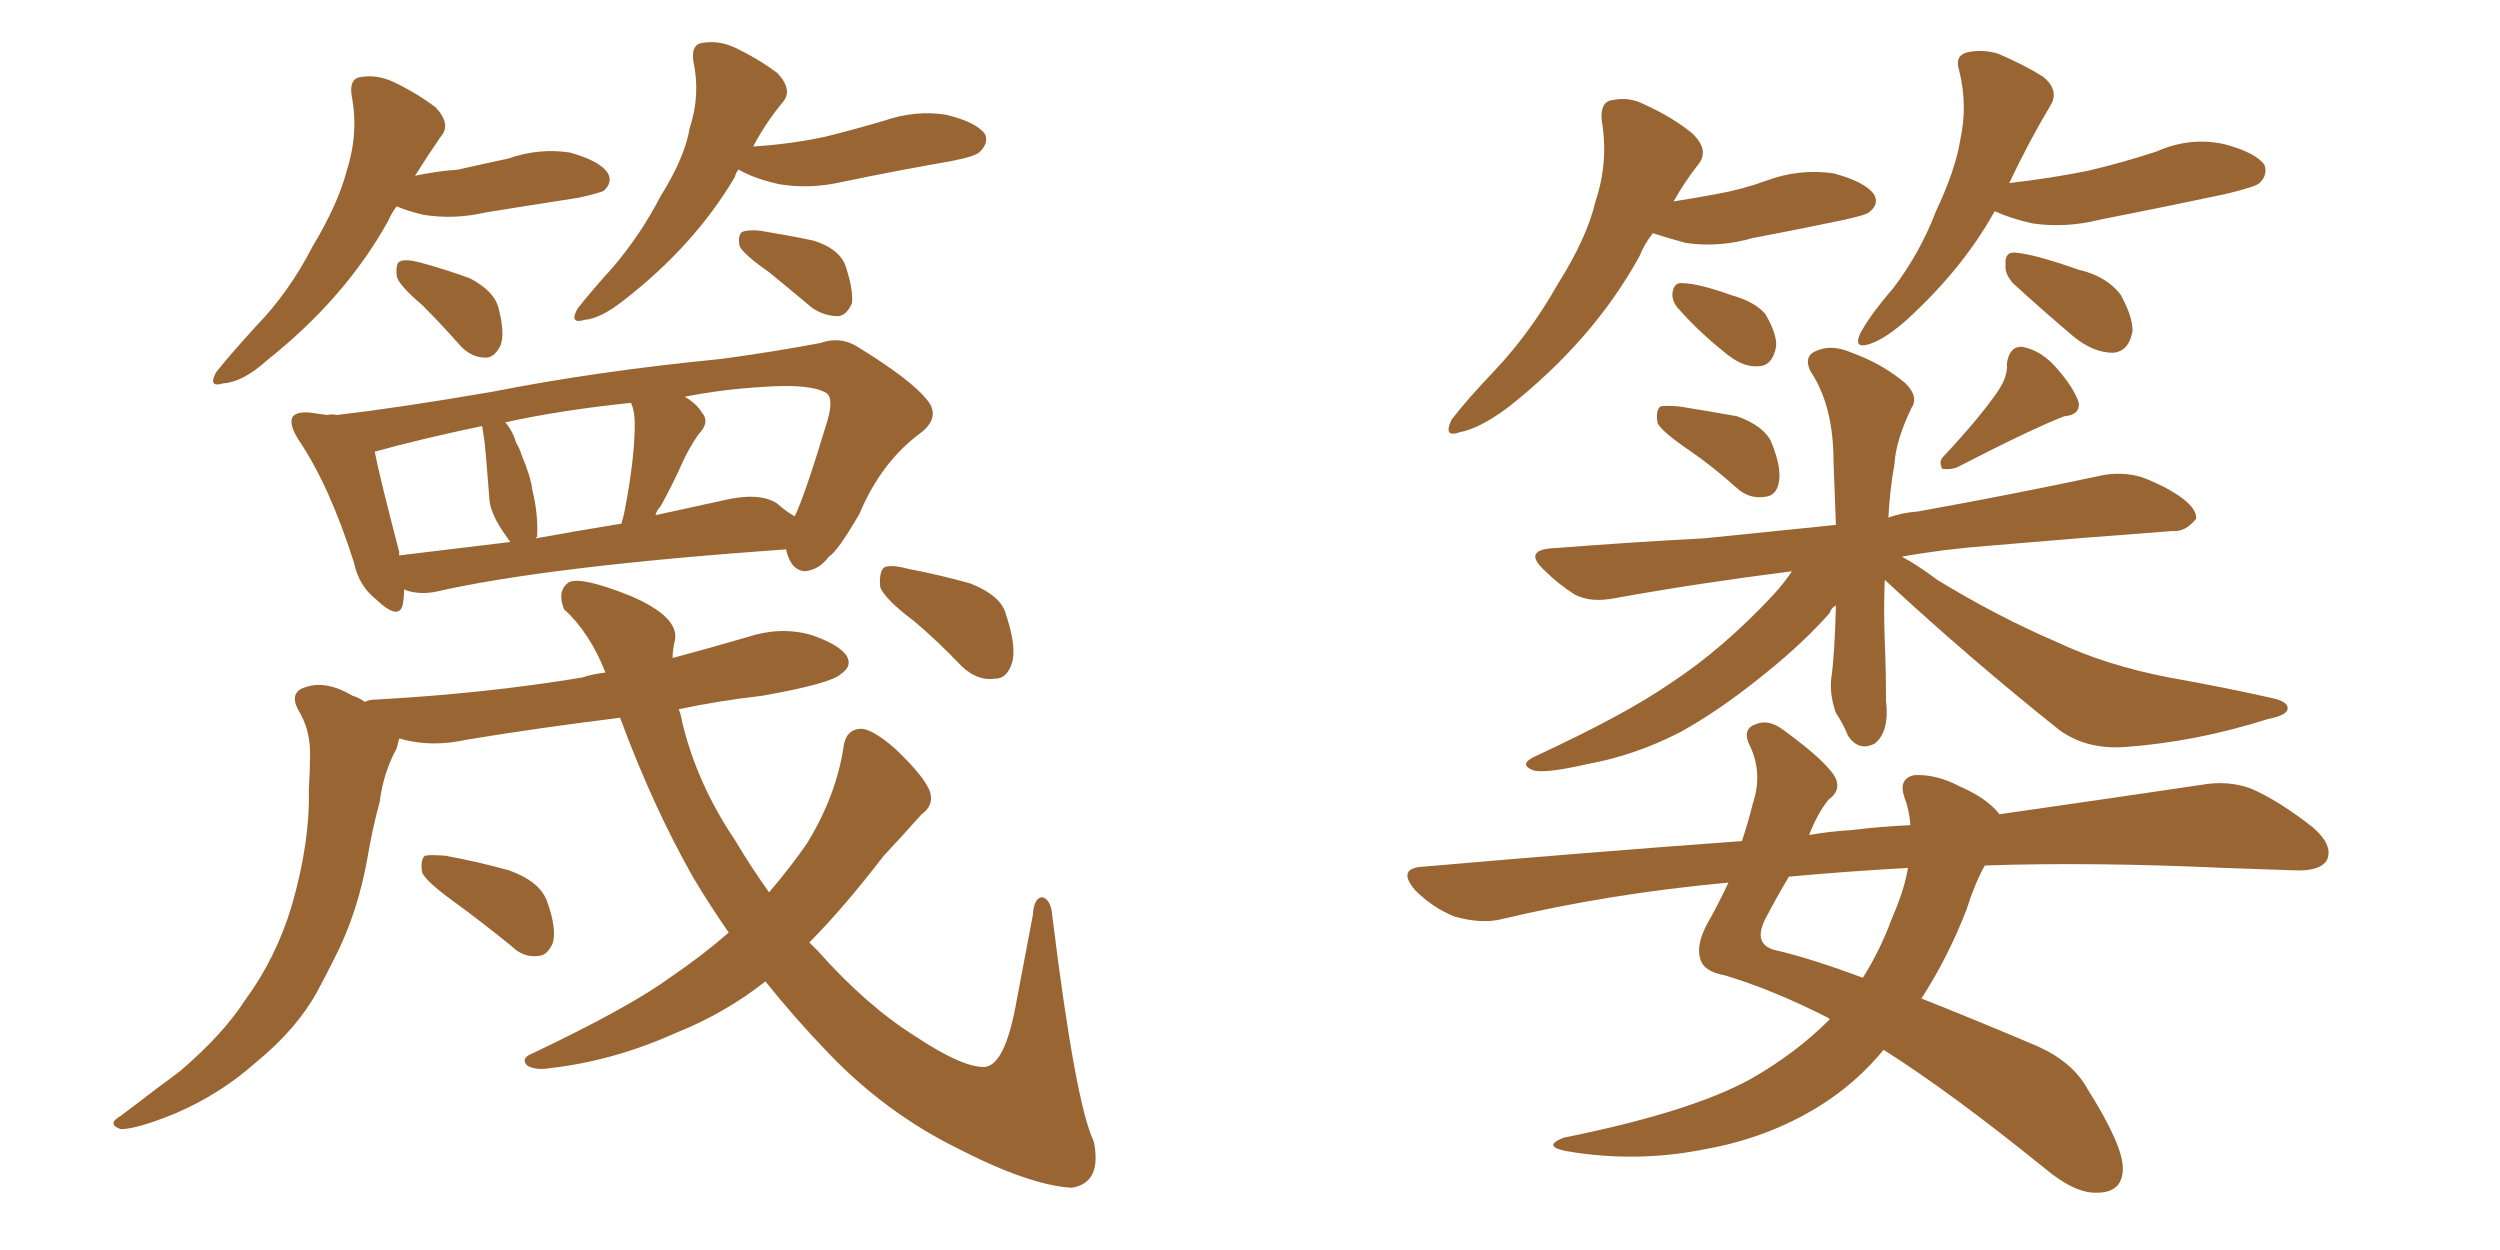<svg xmlns="http://www.w3.org/2000/svg" xmlns:xlink="http://www.w3.org/1999/xlink" width="300" height="150"><path fill="#996633" padding="10" d="M47.61 24.76L47.61 24.76Q47.02 25.49 46.58 26.51L46.58 26.51Q41.46 35.74 32.08 43.21L32.08 43.21Q29.15 45.85 26.81 46.00L26.81 46.00Q24.90 46.58 25.93 44.68L25.93 44.68Q27.54 42.63 30.76 39.11L30.76 39.11Q34.72 35.01 37.50 29.59L37.50 29.59Q40.58 24.46 41.60 20.51L41.60 20.51Q43.07 15.97 42.19 11.43L42.19 11.43Q41.89 9.38 43.36 9.23L43.36 9.23Q45.26 8.94 47.17 9.81L47.17 9.81Q49.95 11.13 52.29 12.89L52.29 12.89Q54.20 14.94 52.88 16.41L52.88 16.41Q51.27 18.75 49.80 21.09L49.80 21.09Q52.59 20.51 54.93 20.36L54.93 20.36Q58.15 19.63 60.94 19.04L60.94 19.04Q64.75 17.72 68.41 18.31L68.41 18.31Q72.07 19.34 72.95 20.80L72.95 20.80Q73.54 21.83 72.51 22.85L72.51 22.85Q72.07 23.14 69.43 23.73L69.43 23.73Q63.72 24.61 58.30 25.49L58.30 25.49Q54.49 26.37 50.83 25.78L50.83 25.78Q48.93 25.34 47.61 24.76ZM50.68 36.62L50.68 36.62Q47.75 34.13 47.61 33.11L47.61 33.11Q47.46 31.49 48.05 31.35L48.05 31.35Q48.63 31.05 50.39 31.49L50.39 31.49Q53.61 32.37 56.40 33.40L56.40 33.40Q59.18 34.86 59.77 36.77L59.77 36.77Q60.64 39.99 60.06 41.46L60.06 41.46Q59.33 42.92 58.30 42.92L58.30 42.92Q56.54 42.92 55.22 41.46L55.22 41.46Q52.88 38.82 50.68 36.62ZM88.62 20.36L88.62 20.36Q88.33 20.65 88.18 21.24L88.18 21.24Q83.35 29.44 74.85 36.04L74.85 36.04Q72.07 38.23 70.17 38.38L70.17 38.38Q68.26 38.96 69.29 37.06L69.29 37.06Q70.75 35.16 73.54 32.08L73.54 32.08Q76.90 28.13 79.25 23.58L79.25 23.58Q82.18 18.90 82.76 15.38L82.76 15.38Q84.08 11.43 83.20 7.32L83.20 7.32Q82.91 5.27 84.38 5.13L84.38 5.13Q86.28 4.83 88.18 5.71L88.18 5.71Q90.97 7.03 93.31 8.79L93.31 8.79Q95.21 10.84 93.90 12.30L93.90 12.30Q91.85 14.79 90.38 17.58L90.38 17.58Q94.92 17.29 99.02 16.41L99.02 16.41Q102.54 15.53 106.05 14.50L106.05 14.50Q109.86 13.18 113.53 13.77L113.53 13.77Q117.19 14.65 118.21 16.11L118.21 16.11Q118.65 17.14 117.63 18.16L117.63 18.16Q117.19 18.75 114.11 19.34L114.11 19.34Q107.37 20.51 101.07 21.83L101.07 21.83Q97.27 22.71 93.60 22.12L93.60 22.12Q90.82 21.53 88.92 20.51L88.92 20.51Q88.77 20.36 88.62 20.36ZM92.29 32.67L92.29 32.67Q89.36 30.62 88.77 29.59L88.77 29.59Q88.48 28.27 89.06 27.83L89.06 27.83Q89.79 27.54 91.26 27.69L91.26 27.69Q94.78 28.27 97.56 28.86L97.56 28.86Q100.49 29.74 101.37 31.64L101.37 31.64Q102.39 34.57 102.25 36.33L102.25 36.33Q101.66 37.79 100.63 37.94L100.63 37.94Q98.88 37.94 97.41 36.91L97.41 36.91Q94.63 34.57 92.29 32.67ZM48.49 70.75L48.49 70.75Q48.49 71.63 48.34 72.51L48.34 72.51Q47.90 74.56 45.12 71.92L45.12 71.92Q43.07 70.31 42.48 67.53L42.48 67.53Q39.55 58.30 35.89 52.88L35.89 52.88Q34.57 50.83 35.16 49.95L35.16 49.95Q35.74 49.37 37.21 49.51L37.21 49.51Q38.23 49.66 39.26 49.80L39.26 49.80Q39.84 49.66 40.43 49.80L40.43 49.80Q47.90 48.93 59.03 47.02L59.03 47.02Q71.63 44.53 86.57 43.07L86.57 43.07Q93.02 42.19 98.44 41.16L98.44 41.16Q100.93 40.28 103.13 41.75L103.13 41.75Q109.28 45.56 111.18 47.90L111.18 47.90Q112.94 49.95 110.60 51.86L110.60 51.86Q105.76 55.37 103.13 61.67L103.13 61.67Q100.49 66.21 99.46 66.80L99.46 66.80Q98.29 68.41 96.53 68.55L96.53 68.55Q95.07 68.41 94.48 66.50L94.48 66.50Q94.34 66.06 94.34 65.92L94.34 65.92Q65.48 67.97 52.15 71.04L52.15 71.04Q50.39 71.34 48.93 70.90L48.93 70.90Q48.63 70.75 48.49 70.75ZM93.16 60.35L93.16 60.35Q94.34 61.38 95.36 61.96L95.36 61.96Q96.53 59.62 99.32 50.39L99.32 50.39Q100.05 47.75 99.17 47.17L99.17 47.17Q97.27 46.00 91.41 46.44L91.41 46.44Q86.57 46.73 82.18 47.61L82.18 47.61Q83.64 48.49 84.23 49.51L84.23 49.51Q85.25 50.68 83.79 52.15L83.79 52.15Q82.62 53.91 82.03 55.22L82.03 55.22Q80.57 58.45 79.25 60.79L79.25 60.79Q78.81 61.23 78.66 61.82L78.66 61.82Q82.62 60.94 86.72 60.06L86.72 60.06Q90.97 59.03 93.16 60.35ZM64.31 64.60L64.31 64.60Q69.14 63.72 74.56 62.84L74.56 62.84Q74.85 61.96 75 61.08L75 61.08Q76.17 54.93 76.17 50.83L76.17 50.83Q76.17 49.37 75.73 48.34L75.73 48.34Q67.24 49.22 60.64 50.68L60.64 50.68Q61.52 51.71 61.96 53.17L61.96 53.17Q62.40 53.91 62.55 54.49L62.55 54.49Q63.72 57.28 63.87 58.74L63.87 58.74Q64.60 61.67 64.45 64.45L64.45 64.45Q64.31 64.45 64.31 64.60ZM47.90 66.65L47.90 66.65Q54.05 65.92 61.23 65.04L61.23 65.04Q60.64 64.16 60.21 63.57L60.21 63.57Q58.89 61.52 58.74 60.06L58.74 60.06Q58.59 58.30 58.45 56.40L58.45 56.40Q58.30 54.49 58.15 53.03L58.15 53.03Q58.01 52.15 57.86 51.12L57.86 51.12Q50.24 52.73 44.97 54.20L44.97 54.20Q45.56 57.28 47.90 66.21L47.90 66.21Q47.90 66.50 47.90 66.65ZM54.35 108.11L54.35 108.11Q51.12 105.76 50.68 104.74L50.68 104.74Q50.39 103.27 50.98 102.69L50.98 102.69Q51.56 102.54 53.47 102.69L53.47 102.69Q57.42 103.42 61.08 104.44L61.08 104.44Q64.75 105.76 65.63 108.11L65.63 108.11Q66.80 111.33 66.36 113.09L66.36 113.09Q65.77 114.55 64.75 114.70L64.75 114.70Q62.84 114.99 61.38 113.53L61.38 113.53Q57.57 110.45 54.35 108.11ZM87.45 111.91L87.45 111.91Q85.11 108.54 83.20 105.32L83.20 105.32Q78.37 96.83 74.41 86.13L74.41 86.13Q64.89 87.30 55.96 88.77L55.96 88.77Q52.00 89.65 48.49 88.77L48.49 88.77Q48.05 88.62 47.90 88.62L47.90 88.62Q47.75 89.21 47.61 89.79L47.61 89.79Q46.00 92.72 45.56 96.24L45.56 96.24Q44.68 99.46 44.09 102.98L44.09 102.98Q42.92 109.57 40.14 114.99L40.14 114.99Q39.11 117.04 38.09 118.95L38.09 118.95Q35.60 123.49 30.76 127.44L30.76 127.44Q26.51 131.25 21.09 133.59L21.09 133.59Q16.41 135.50 14.50 135.50L14.50 135.50Q12.74 134.91 14.50 133.89L14.50 133.89Q16.85 132.13 18.75 130.66L18.75 130.66Q20.36 129.49 21.68 128.47L21.68 128.47Q26.81 124.07 29.44 119.97L29.44 119.97Q33.11 114.99 35.01 108.69L35.01 108.69Q37.21 101.07 37.06 94.78L37.06 94.78Q37.21 92.29 37.21 90.38L37.21 90.38Q37.21 87.45 35.74 85.11L35.74 85.11Q34.72 83.06 36.62 82.47L36.62 82.47Q39.11 81.59 42.33 83.50L42.33 83.50Q42.92 83.64 43.80 84.23L43.80 84.23Q44.24 83.94 45.26 83.94L45.26 83.94Q58.45 83.20 69.87 81.30L69.87 81.30Q71.19 80.86 72.66 80.71L72.66 80.71Q70.75 75.88 67.68 73.10L67.68 73.10Q66.80 70.90 68.26 69.87L68.26 69.87Q69.73 69.14 75.59 71.48L75.59 71.48Q81.45 73.97 81.01 76.76L81.01 76.76Q80.71 77.93 80.71 78.96L80.71 78.96Q85.11 77.78 89.65 76.46L89.65 76.46Q93.60 75.15 97.27 76.17L97.27 76.17Q100.78 77.34 101.66 78.81L101.66 78.81Q102.25 79.98 100.93 80.86L100.93 80.86Q99.76 82.03 91.41 83.50L91.41 83.50Q86.28 84.08 81.45 85.11L81.45 85.11Q81.74 85.84 81.88 86.72L81.88 86.72Q83.64 94.04 88.18 100.78L88.18 100.78Q90.09 104.00 92.29 107.08L92.29 107.08Q94.92 104.00 96.83 101.22L96.83 101.22Q100.34 95.51 101.22 89.65L101.22 89.65Q101.51 87.45 103.42 87.45L103.42 87.45Q104.88 87.60 107.52 89.94L107.52 89.94Q111.04 93.31 111.62 95.07L111.62 95.07Q112.06 96.68 110.60 97.71L110.60 97.71Q108.25 100.34 106.05 102.69L106.05 102.69Q101.22 108.98 97.12 113.09L97.12 113.09Q97.56 113.53 98.14 114.11L98.14 114.11Q104.00 120.70 109.86 124.37L109.86 124.37Q115.58 128.17 118.21 128.03L118.21 128.03Q120.56 127.73 121.88 120.70L121.88 120.70Q122.90 115.28 123.93 109.86L123.93 109.86Q124.07 107.67 125.10 107.67L125.10 107.67Q126.12 107.96 126.27 109.86L126.27 109.86Q129.05 132.42 131.25 136.96L131.25 136.96Q132.28 141.94 128.61 142.53L128.61 142.53Q123.49 142.24 114.70 137.70L114.70 137.70Q106.20 133.45 99.46 126.42L99.46 126.42Q95.36 122.17 91.85 117.77L91.85 117.77Q87.01 121.58 81.15 123.93L81.15 123.93Q73.68 127.29 66.06 128.17L66.06 128.17Q64.31 128.47 63.28 127.88L63.28 127.88Q62.40 127.00 63.87 126.42L63.87 126.42Q75.59 120.85 80.57 117.19L80.57 117.19Q84.23 114.70 87.45 111.91ZM109.72 74.56L109.72 74.56L109.72 74.56Q106.20 71.92 105.62 70.46L105.62 70.46Q105.47 68.70 106.05 68.12L106.05 68.12Q106.79 67.68 108.98 68.26L108.98 68.26Q112.79 68.99 116.46 70.02L116.46 70.02Q120.12 71.48 120.70 73.68L120.70 73.68Q122.02 77.64 121.44 79.54L121.44 79.54Q120.85 81.45 119.38 81.45L119.38 81.45Q117.33 81.74 115.43 79.98L115.43 79.98Q112.50 76.90 109.72 74.56ZM198.34 27.98L198.34 27.98Q197.31 29.30 196.73 30.76L196.73 30.76Q191.16 40.87 180.91 48.93L180.91 48.93Q177.54 51.42 175.20 51.86L175.20 51.86Q173.14 52.59 174.17 50.39L174.17 50.39Q175.93 48.05 179.44 44.38L179.44 44.38Q183.69 39.84 186.91 34.13L186.91 34.13Q190.43 28.56 191.46 24.17L191.46 24.17Q193.07 19.34 192.19 14.36L192.19 14.36Q192.04 12.16 193.51 12.01L193.51 12.01Q195.56 11.57 197.46 12.60L197.46 12.60Q200.68 14.06 203.03 15.97L203.03 15.97Q205.22 18.02 203.76 19.78L203.76 19.78Q202.15 21.83 200.83 24.17L200.83 24.17Q203.61 23.73 205.96 23.29L205.96 23.29Q209.18 22.71 211.96 21.68L211.96 21.68Q215.92 20.21 220.02 20.80L220.02 20.80Q223.83 21.83 224.85 23.29L224.85 23.29Q225.59 24.46 224.27 25.49L224.27 25.49Q223.97 25.78 221.34 26.37L221.34 26.37Q215.77 27.54 210.35 28.56L210.35 28.56Q206.25 29.74 202.29 29.15L202.29 29.15Q200.10 28.56 198.34 27.98ZM201.56 37.21L201.56 37.21Q200.68 36.33 200.68 35.30L200.68 35.30Q200.83 33.84 201.86 33.98L201.86 33.98Q203.76 33.98 207.86 35.45L207.86 35.45Q210.50 36.18 211.82 37.65L211.82 37.65Q213.28 40.14 213.13 41.60L213.13 41.60Q212.70 43.95 210.94 43.95L210.94 43.95Q209.03 44.09 206.84 42.19L206.84 42.19Q203.91 39.84 201.56 37.21ZM239.36 25.34L239.36 25.34Q235.55 32.23 228.81 38.38L228.81 38.38Q226.17 40.72 224.27 41.31L224.27 41.31Q222.36 41.89 223.24 39.99L223.24 39.99Q224.41 37.79 227.20 34.57L227.20 34.57Q230.42 30.32 232.32 25.34L232.32 25.34Q234.67 20.36 235.25 16.70L235.25 16.70Q236.13 12.60 235.11 8.50L235.11 8.50Q234.52 6.74 235.99 6.30L235.99 6.30Q237.89 5.86 239.79 6.45L239.79 6.45Q242.87 7.76 245.21 9.23L245.21 9.23Q247.12 10.84 246.09 12.60L246.09 12.60Q243.46 16.99 241.11 21.97L241.11 21.97Q246.09 21.39 250.49 20.51L250.49 20.51Q254.88 19.48 258.84 18.16L258.84 18.16Q262.79 16.41 266.89 17.29L266.89 17.29Q270.70 18.31 271.73 19.78L271.73 19.78Q272.17 20.95 271.14 21.97L271.14 21.97Q270.70 22.41 267.04 23.29L267.04 23.29Q259.42 24.90 251.95 26.37L251.95 26.37Q247.85 27.39 243.90 26.81L243.90 26.81Q241.26 26.22 239.36 25.34ZM241.55 33.98L241.55 33.98Q240.53 32.81 240.67 31.79L240.67 31.79Q240.53 30.18 241.85 30.32L241.85 30.32Q244.04 30.47 249.46 32.37L249.46 32.37Q252.69 33.11 254.44 35.30L254.44 35.30Q255.91 37.94 255.91 39.70L255.91 39.70Q255.47 42.19 253.56 42.33L253.56 42.33Q251.22 42.33 248.88 40.43L248.88 40.43Q245.07 37.21 241.55 33.98ZM202.73 54.05L202.73 54.05Q199.51 51.86 198.93 50.83L198.93 50.83Q198.63 49.37 199.22 48.78L199.22 48.78Q199.80 48.63 201.56 48.78L201.56 48.78Q205.22 49.37 208.45 49.95L208.45 49.95Q211.67 51.12 212.55 53.03L212.55 53.03Q213.87 56.25 213.43 58.01L213.43 58.01Q213.13 59.47 211.82 59.62L211.82 59.62Q209.91 59.91 208.45 58.59L208.45 58.59Q205.52 55.96 202.73 54.05ZM239.79 46.88L239.79 46.88Q240.97 45.12 240.82 43.65L240.82 43.65Q241.11 41.60 242.58 41.60L242.58 41.60Q245.07 42.04 246.97 44.38L246.97 44.38Q248.88 46.58 249.46 48.34L249.46 48.34Q249.61 49.80 247.71 49.95L247.71 49.95Q243.60 51.56 234.81 56.10L234.81 56.10Q233.94 56.40 233.06 56.25L233.06 56.25Q232.62 55.37 233.20 54.79L233.20 54.79Q237.60 50.10 239.79 46.88ZM226.17 69.58L226.17 69.58Q226.03 73.24 226.17 76.90L226.17 76.90Q226.32 80.42 226.32 84.08L226.32 84.08Q226.76 87.74 225 89.21L225 89.21Q223.10 90.23 221.78 88.33L221.78 88.33Q221.19 86.87 220.31 85.55L220.31 85.55Q219.58 83.50 219.73 81.59L219.73 81.59Q220.17 78.52 220.31 72.66L220.31 72.66Q219.73 72.95 219.58 73.54L219.58 73.54Q216.50 77.05 211.96 80.71L211.96 80.71Q206.40 85.25 201.56 87.89L201.56 87.89Q196.14 90.67 190.43 91.70L190.43 91.70Q185.30 92.87 183.98 92.43L183.98 92.43Q182.08 91.70 184.42 90.67L184.42 90.67Q195.12 85.69 200.39 82.03L200.39 82.03Q206.69 77.93 212.84 71.34L212.84 71.34Q214.16 69.87 215.04 68.55L215.04 68.55Q203.47 70.02 193.80 71.78L193.80 71.78Q190.87 72.36 188.96 71.34L188.96 71.34Q186.91 70.02 185.45 68.55L185.45 68.55Q182.52 65.92 186.62 65.77L186.62 65.77Q196.00 65.04 204.49 64.60L204.49 64.60Q211.82 63.87 220.31 62.99L220.31 62.99Q220.17 59.47 220.02 55.37L220.02 55.37Q220.02 48.63 217.24 44.53L217.24 44.53Q216.36 42.63 218.12 42.04L218.12 42.04Q219.87 41.31 222.22 42.33L222.22 42.33Q225.88 43.65 228.66 46.00L228.66 46.00Q230.27 47.61 229.39 48.93L229.39 48.93Q227.49 52.88 227.34 55.66L227.34 55.66Q226.76 58.89 226.61 62.11L226.61 62.11Q228.22 61.52 230.13 61.38L230.13 61.38Q241.55 59.33 252.54 56.98L252.54 56.98Q255.47 56.54 257.81 57.57L257.81 57.57Q259.86 58.45 260.74 59.03L260.74 59.03Q263.67 60.79 263.53 62.26L263.53 62.26Q262.21 63.87 260.74 63.72L260.74 63.72Q250.78 64.45 238.77 65.48L238.77 65.48Q233.06 65.92 228.22 66.80L228.22 66.80Q230.13 67.82 232.47 69.58L232.47 69.58Q239.65 73.97 246.83 77.05L246.83 77.05Q252.69 79.83 260.30 81.30L260.30 81.30Q266.89 82.47 272.75 83.79L272.75 83.79Q274.66 84.23 274.51 85.11L274.51 85.11Q274.37 85.84 272.17 86.28L272.17 86.28Q263.38 89.06 254.88 89.65L254.88 89.65Q250.34 89.94 247.12 87.60L247.12 87.60Q236.28 78.96 226.17 69.58ZM219.58 122.31L219.58 122.31Q219.43 122.17 219.43 122.17L219.43 122.17Q212.84 118.80 206.98 117.04L206.98 117.04Q204.49 116.60 204.05 115.14L204.05 115.14Q203.47 113.38 204.93 110.74L204.93 110.74Q206.10 108.69 207.42 105.91L207.42 105.91Q193.07 107.23 180.18 110.30L180.18 110.30Q177.83 110.89 174.61 110.01L174.61 110.01Q171.97 108.98 169.78 106.79L169.78 106.79Q167.58 104.15 170.80 104.00L170.80 104.00Q190.87 102.25 209.03 100.93L209.03 100.93Q209.77 98.73 210.35 96.39L210.35 96.39Q211.52 92.87 210.06 89.65L210.06 89.65Q208.89 87.45 210.79 86.87L210.79 86.87Q212.26 86.28 214.01 87.60L214.01 87.60Q219.43 91.55 220.31 93.46L220.31 93.46Q220.90 94.92 219.43 95.95L219.43 95.95Q218.12 97.56 217.09 100.20L217.09 100.20Q219.58 99.76 222.22 99.61L222.22 99.61Q225.73 99.17 229.25 99.02L229.25 99.02Q229.10 97.12 228.52 95.65L228.52 95.65Q227.78 93.46 229.69 93.02L229.69 93.02Q232.32 92.87 235.11 94.34L235.11 94.34Q238.48 95.80 239.94 97.71L239.94 97.71Q254.30 95.65 264.11 94.19L264.11 94.19Q267.33 93.60 270.12 94.63L270.12 94.63Q273.49 96.09 277.59 99.32L277.59 99.32Q280.08 101.51 279.20 103.27L279.20 103.27Q278.32 104.59 275.24 104.44L275.24 104.44Q271.44 104.30 266.89 104.15L266.89 104.15Q250.93 103.42 238.18 103.86L238.18 103.86Q237.01 105.91 235.99 109.13L235.99 109.13Q233.79 114.84 230.57 119.82L230.57 119.82Q236.87 122.31 244.48 125.54L244.48 125.54Q248.73 127.44 250.49 130.66L250.49 130.66Q254.74 137.40 254.74 140.19L254.74 140.19Q254.74 143.12 251.66 143.12L251.66 143.12Q249.02 143.26 245.36 140.19L245.36 140.19Q233.94 130.96 226.03 125.98L226.03 125.98Q222.66 130.08 218.12 132.86L218.12 132.86Q212.11 136.52 204.93 137.84L204.93 137.84Q196.44 139.60 187.94 138.13L187.94 138.13Q185.01 137.55 187.65 136.52L187.65 136.52Q202.88 133.45 210.06 129.49L210.06 129.49Q215.48 126.42 219.58 122.31ZM227.05 110.16L227.05 110.16L227.05 110.16Q228.52 106.79 228.96 104.15L228.96 104.15Q221.19 104.59 214.89 105.18L214.89 105.18Q214.60 105.18 214.60 105.32L214.60 105.32Q213.28 107.52 211.82 110.30L211.82 110.30Q210.21 113.53 213.43 114.11L213.43 114.11Q217.68 115.14 223.54 117.33L223.54 117.33Q225.59 114.11 227.05 110.16Z"/></svg>